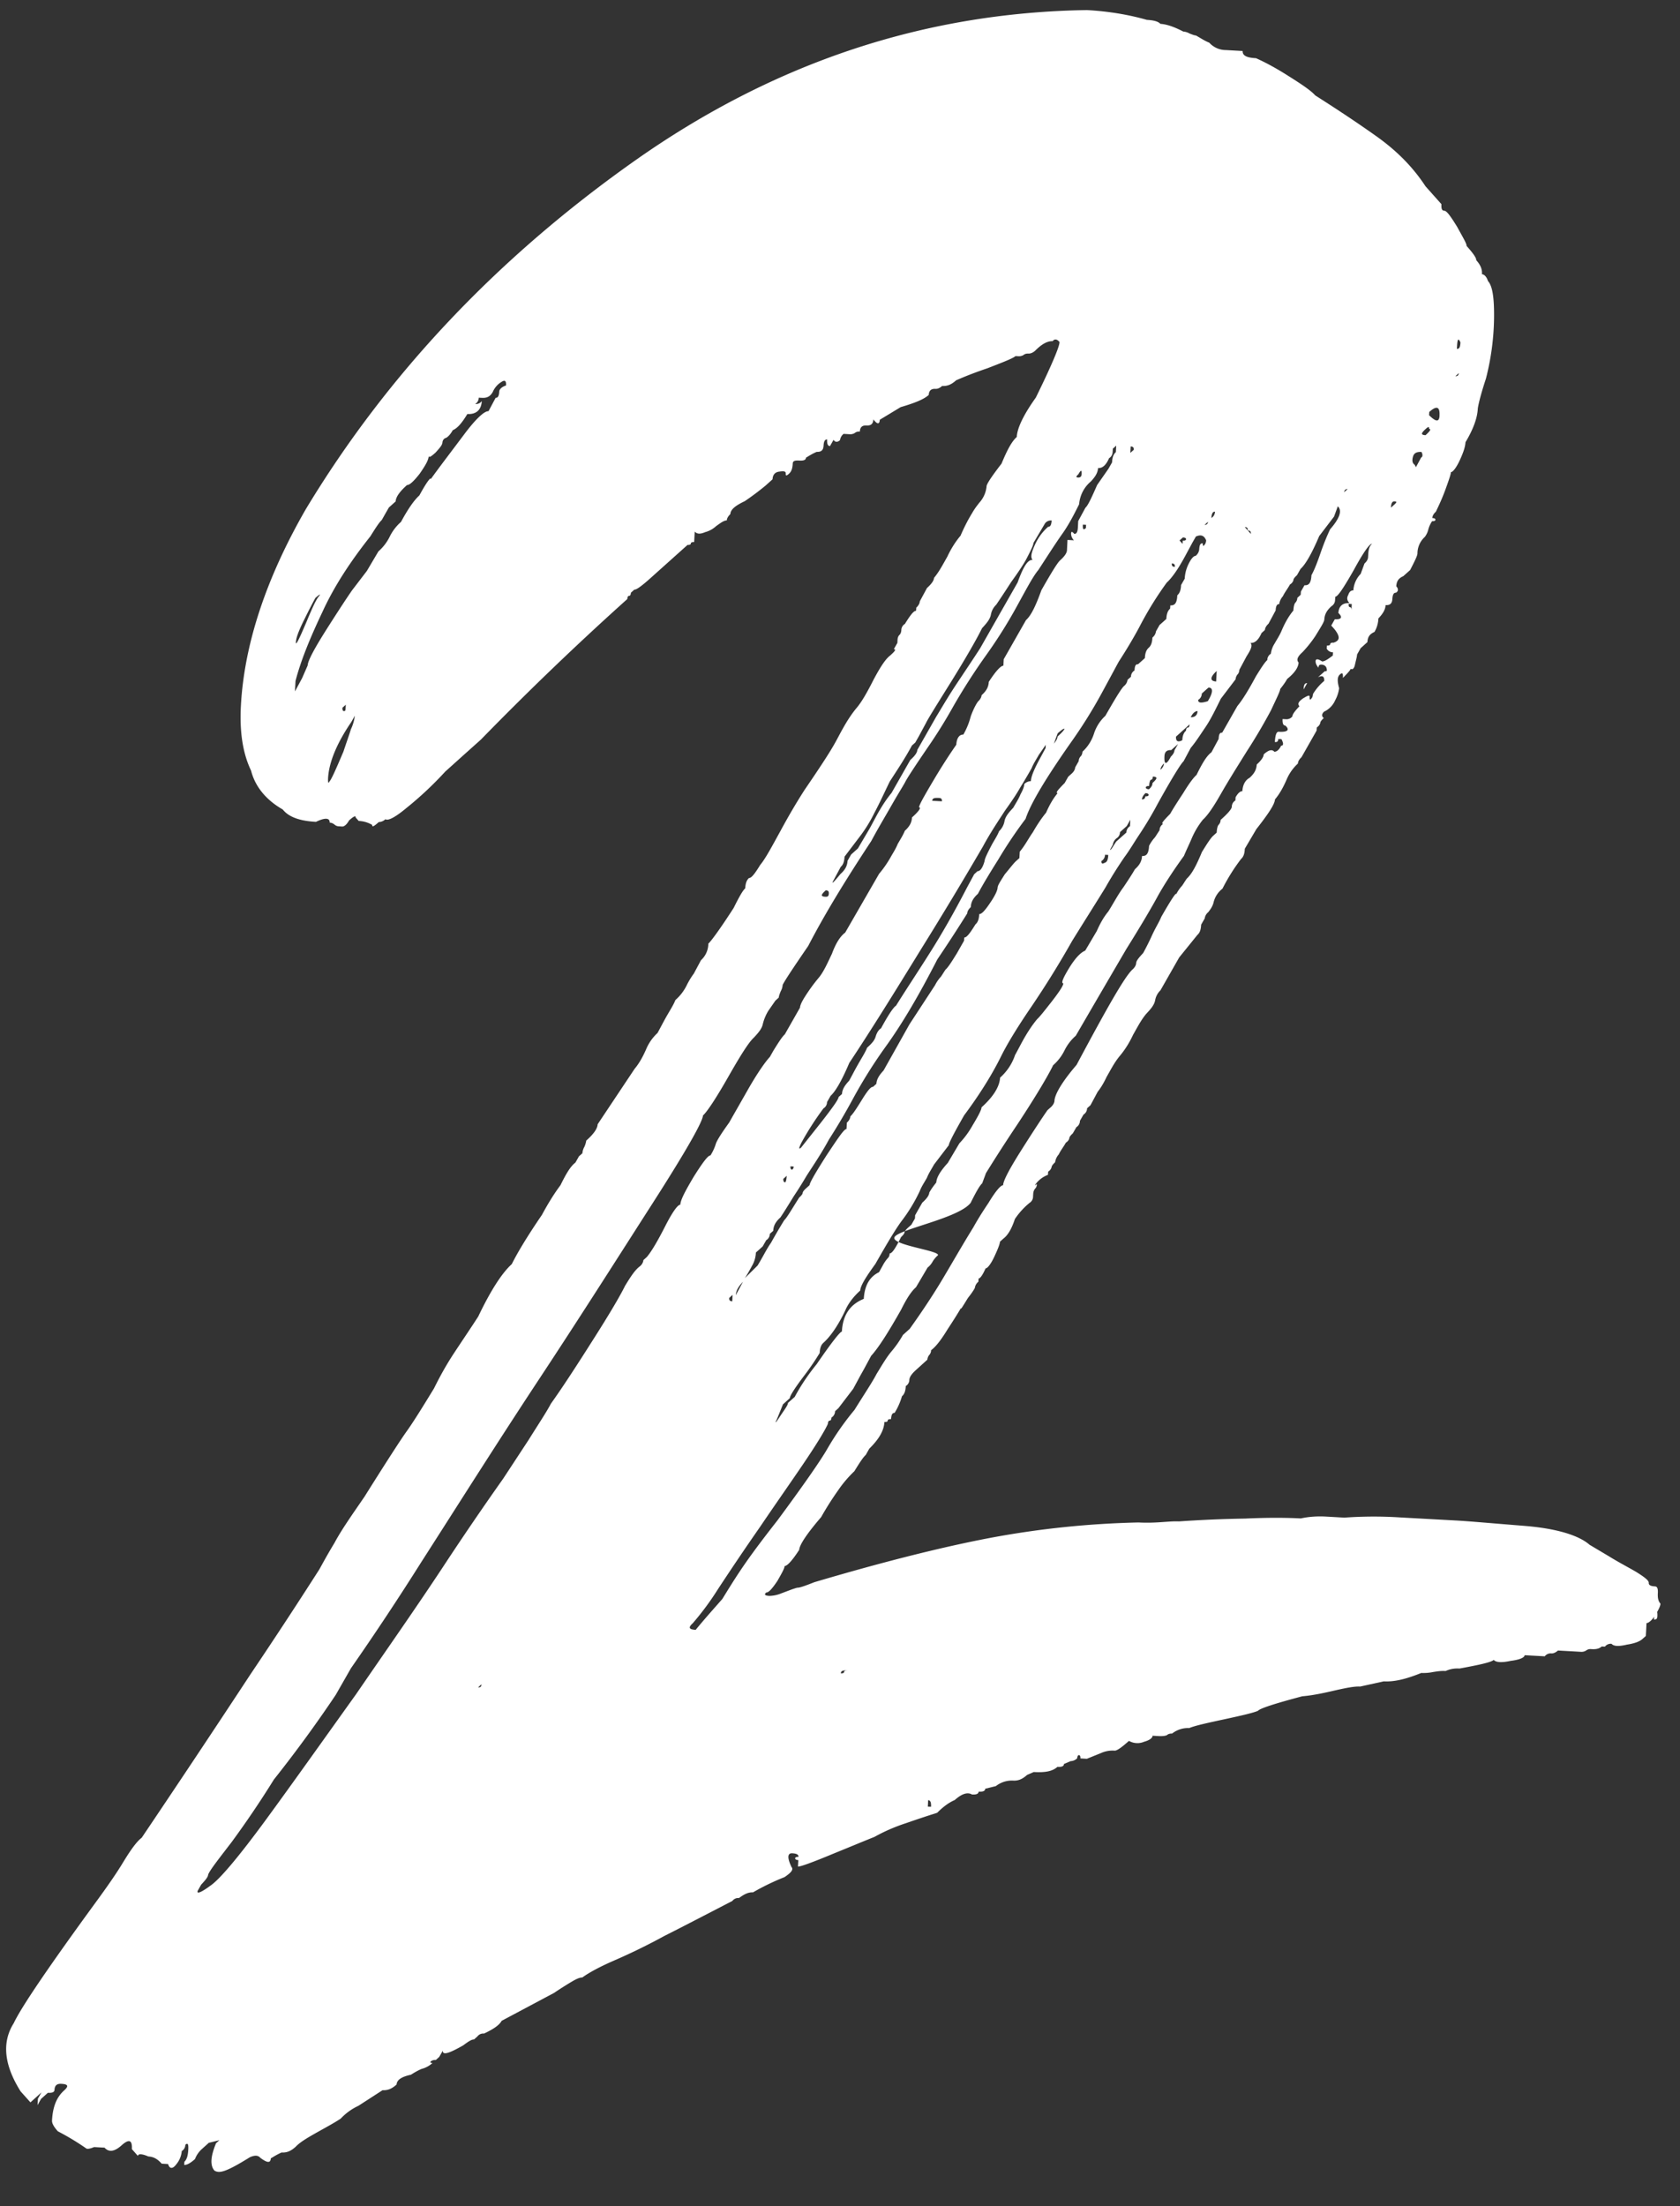 <svg xmlns="http://www.w3.org/2000/svg" width="32" height="42" fill="none"><rect width="100%" height="100%" fill="#333333" stroke="none"/><path fill="#fff" d="M4.086 41.324c-.087-.097-.077-.266.029-.522l.064-.058-.202.05-.13.117a.495.495 0 0 0-.133.192c-.097.087-.16.114-.205.112l.003-.061c.048-.044.068-.12.074-.227.006-.107-.008-.139-.056-.095a.14.14 0 0 1-.068.119.452.452 0 0 1-.107.256c-.066.088-.127.085-.153-.009l-.122-.007c-.087-.097-.162-.132-.254-.137-.12-.052-.196-.056-.199-.01l-.115-.13c.009-.169-.05-.203-.196-.072-.13.116-.238.14-.325.044l-.199-.011c-.094.04-.14.038-.155.022a4.796 4.796 0 0 0-.535-.322c-.087-.097-.114-.16-.111-.206.014-.26.085-.441.23-.572.098-.087.069-.12-.054-.126-.092-.005-.125.04-.129.116-.003.046-.05.059-.126.055l-.13.116-.067.119.007-.123.068-.12-.21.19-.188-.21c-.311-.495-.364-.929-.129-1.3.14-.3.674-1.086 1.604-2.358.183-.252.35-.489.484-.712.136-.223.252-.386.348-.458a322.785 322.785 0 0 0 2.075-3.116 100.55 100.55 0 0 0 1.307-1.99c.051-.09.137-.254.29-.507.136-.254.336-.536.57-.877.42-.669.689-1.085.805-1.247.117-.163.285-.431.521-.818.104-.21.224-.434.391-.686.167-.253.318-.475.452-.683.243-.51.46-.836.638-.996.104-.21.29-.522.574-.937.137-.254.254-.433.354-.566.103-.21.188-.358.284-.43l.068-.12.065-.057a.29.29 0 0 1 .037-.121.475.475 0 0 0 .037-.121c.13-.116.212-.22.217-.311l.703-1.054c.099-.118.167-.253.22-.373a.879.879 0 0 1 .217-.31c.05-.09.103-.195.17-.314.069-.12.136-.224.171-.314a.9.9 0 0 0 .215-.28 1.45 1.45 0 0 1 .136-.224l.136-.254a.428.428 0 0 0 .14-.315c.049-.044.215-.265.483-.681.104-.21.172-.33.22-.373.005-.092.024-.152.072-.196.046.003.113-.086.214-.25.098-.117.218-.342.39-.655.17-.314.322-.567.456-.775.284-.415.469-.697.57-.877.051-.089.103-.194.171-.313.068-.12.152-.253.251-.371s.2-.297.321-.536c.12-.224.221-.388.317-.46.097-.087.114-.117.068-.119l.068-.12.003-.06c.003-.047.02-.077.036-.091.016-.014.033-.044.036-.09a.14.14 0 0 1 .068-.12c.101-.163.167-.252.213-.25l.004-.06c.048-.044.066-.09.067-.12l.137-.254c.097-.087.131-.147.134-.193.098-.117.167-.252.252-.401.07-.15.154-.284.253-.402.052-.12.122-.27.223-.434.051-.09.1-.148.133-.192a.534.534 0 0 0 .14-.316c.003-.046.103-.194.285-.43.106-.256.192-.42.29-.507.008-.17.13-.424.363-.75.346-.704.488-1.065.442-1.068-.043-.048-.089-.05-.122-.006-.092-.005-.203.05-.332.181-.049.044-.096.057-.126.055-.046-.002-.078.011-.094.026a.164.164 0 0 1-.093.025l-.062-.003c-.048.043-.22.11-.535.232-.313.106-.501.188-.596.229-.096.087-.175.113-.267.108-.048.044-.095.057-.125.055-.092-.005-.125.04-.13.116-.097.087-.27.154-.535.232l-.397.24c-.005.092-.05.09-.122-.007-.005.092-.053.12-.13.116-.091-.005-.124.04-.128.116-.046-.003-.078.011-.094.026a.164.164 0 0 1-.094.025l-.122-.007a.187.187 0 0 0-.068.12c-.049.043-.094.04-.123-.007l-.068.12c-.045-.003-.058-.05-.054-.127-.046-.002-.064.043-.068.12-.005.092-.053.12-.13.116-.094.04-.157.083-.205.111-.002.046-.05.06-.126.055-.092-.005-.123.009-.126.055-.005.092-.023.152-.072.196-.048.043-.064.042-.061-.004.002-.046-.043-.048-.12-.037-.094.01-.128.07-.132.147l-.129.116a5.172 5.172 0 0 1-.4.3c-.174.083-.27.155-.275.247-.048.044-.066.089-.068.12-.046-.003-.11.04-.206.111a.494.494 0 0 1-.206.112c-.094.04-.155.037-.198-.011l-.011.2c-.046-.003-.063.011-.063.027-.001.015-.017.03-.063.027l-.21.188-.469.42c-.177.16-.29.246-.335.244l-.065.058c-.003.046-.019.06-.034.06-.016-.001-.032.013-.034.06A57.93 57.93 0 0 0 9.16 14.08l-.34.304-.339.305a6.67 6.67 0 0 1-.744.697c-.226.188-.352.242-.396.21a.186.186 0 0 1-.126.054c-.097.087-.128.1-.126.054a.541.541 0 0 0-.256-.075l-.058-.065c.002-.046-.045-.018-.126.055-.051.09-.099.117-.13.116l-.06-.004a.129.129 0 0 1-.09-.035.164.164 0 0 0-.09-.036c.004-.092-.088-.097-.261-.014-.306-.017-.517-.09-.632-.235-.328-.188-.529-.445-.604-.741-.152-.316-.222-.72-.193-1.241.063-1.15.47-2.405 1.234-3.732 1.554-2.576 3.657-4.8 6.292-6.654C14.752 1.189 17.614.238 20.703.192c.429.024.81.091 1.142.186.122.007.213.027.257.076.122.007.273.061.437.147.046.002.09.02.12.037.046.018.09.036.122.038.089.05.163.101.253.137a.426.426 0 0 0 .315.14l.321.018c-.005.092.085.128.254.137.12.053.329.156.596.325.267.168.445.286.532.383.37.236.756.488 1.155.771.4.283.705.593.946.96l.303.34c-.005.091.01.123.055.125.046.003.117.1.244.306.112.206.182.318.18.364.116.13.187.225.184.271.087.098.114.176.109.268.046.002.089.051.115.13.087.096.12.329.115.713a4.875 4.875 0 0 1-.155 1.146c-.11.332-.152.53-.155.576-.009.168-.082.38-.234.633-.005.092-.042.198-.111.348-.07.15-.136.223-.166.221-.003.046-.04.152-.111.348-.073.196-.141.33-.176.406-.049.043-.067.088-.068.12.046.002.06.018.06.033-.002.015-.018.03-.064.027a.538.538 0 0 0-.07.15.386.386 0 0 1-.069.15.428.428 0 0 0-.14.316c-.003.046-.054.15-.14.315l-.13.116c-.094.041-.128.1-.133.193.044.048.041.094-.007.122-.046-.002-.063.043-.068.12-.005.092-.052.12-.129.116-.005.092-.055.166-.137.254a.544.544 0 0 1-.075.257c-.095.041-.129.1-.134.193l-.129.116-.068.12c-.002.045-.021.106-.041.197-.02.091-.067.104-.096.056.046.003-.003.062-.133.193.005-.092-.01-.108-.058-.065-.048.044-.053.12-.014.26a.637.637 0 0 1-.074.228.426.426 0 0 1-.212.219c-.048.043-.05.09-.006.122-.049.044-.066.074-.067.089 0 .015-.018.06-.066.089l-.004.061-.288.507c-.049.044-.067.089-.068.12a.879.879 0 0 0-.217.31c-.053.12-.121.256-.22.373-.005.092-.122.27-.354.565l-.22.373c-.005.092-.023.152-.072.196a3.643 3.643 0 0 0-.354.565.47.47 0 0 0-.167.252c-.02.092-.07.15-.103.195a.185.185 0 0 0-.068.12l-.068.118c-.005.092-.023.153-.072.196l-.346.428-.357.626a.348.348 0 0 0-.102.194c-.02.092-.086.165-.168.253-.099.117-.167.252-.252.401-.07.15-.154.284-.253.402-.098.117-.167.252-.252.401-.07.15-.136.239-.17.283l-.136.254-.065.058a.14.14 0 0 1-.068.12l-.068.119a.14.14 0 0 1-.067.12l-.069.119c-.048.043-.065.073-.066.088 0 .016-.018.06-.066.089-.051.09-.1.148-.135.223a.285.285 0 0 0-.07.15c-.048.044-.065.074-.066.089a.14.14 0 0 1-.066.089l-.004.061a.528.528 0 0 0-.207.142c-.05.06-.05.075-.002.031-.002.046-.02.076-.036.09a.165.165 0 0 0-.035.09l-.004.062a.14.14 0 0 1-.068.12 1.4 1.4 0 0 0-.278.307c-.055.166-.124.301-.22.373l-.064.058c-.003.046-.038.136-.108.286-.07.15-.135.223-.166.222-.053.12-.103.194-.133.192l-.004.062a.185.185 0 0 0-.068.12c-.05.089-.1.147-.133.192-.101.163-.135.223-.133.192-.052.09-.136.224-.253.402-.118.193-.218.326-.314.398a.13.13 0 0 1-.035.09.165.165 0 0 0-.036.09l-.21.19c-.097.086-.13.146-.133.192a.14.14 0 0 1-.068.12c-.005.091-.024.152-.073.195a1.264 1.264 0 0 1-.14.316c-.046-.003-.063.042-.068.119-.046-.003-.062.012-.063.027 0 .016-.017.03-.063.027-.009.17-.11.333-.288.508l-.068.12c-.049.043-.116.146-.217.31a2.245 2.245 0 0 0-.312.368 5.705 5.705 0 0 0-.32.505c-.278.323-.413.531-.418.623-.134.208-.232.31-.278.308-.002.046-.053.136-.138.285-.1.148-.166.222-.212.219-.048.043-.019.06.058.065a.63.63 0 0 0 .233-.05c.11-.04.204-.08.298-.106.046.003.155-.037.328-.105 1.358-.402 2.479-.679 3.363-.846a17.361 17.361 0 0 1 2.811-.291c.168.009.322.002.446-.007.123-.008.231-.018.323-.013a23.38 23.38 0 0 1 1.262-.054c.447-.021.8-.017 1.06-.003.17-.037.34-.043.478-.035l.352.02a7.84 7.84 0 0 1 1.06-.004l1.056.058c.26.014.688.053 1.315.103.611.049 1.034.18 1.24.36l.37.22c.164.102.329.188.507.29.163.101.252.168.25.214-.003.046.042.064.119.068.046.002.058.05.054.126-.005.092.007.154.05.203-.002.046-.037.12-.104.225-.067.104-.131.146-.162.145l-.006.122-.007.123-.065.058c-.048.044-.143.084-.297.107-.156.037-.248.032-.291-.016a.14.14 0 0 0-.126.054l-.061-.003c-.049.044-.11.056-.203.05a.132.132 0 0 0-.093.026.164.164 0 0 1-.094.026l-.122-.007-.322-.018c-.048.044-.095.057-.126.055a.14.14 0 0 0-.125.055l-.383-.021c-.003.046-.097.087-.267.108-.171.037-.278.03-.322-.018-.048.044-.266.093-.654.164a.542.542 0 0 0-.263.047c-.092-.005-.154.007-.232.018a.926.926 0 0 1-.231.019c-.267.108-.5.172-.715.16l-.45.099c-.093-.006-.232.018-.45.067-.218.05-.435.1-.651.118-.53.14-.812.233-.845.277-.094.04-.312.09-.654.164-.342.073-.56.123-.654.164a.494.494 0 0 0-.328.105c-.046-.002-.077.011-.093.026-.017.014-.079.026-.155.022l-.123-.007c-.002.046-.066.089-.16.114a.324.324 0 0 1-.29-.016c-.13.116-.226.188-.272.186a.541.541 0 0 0-.263.047l-.267.108-.123-.007c.003-.046-.012-.062-.027-.063-.015 0-.031.014-.034.06a.188.188 0 0 1-.126.055l-.126.054c-.002.046-.049.059-.125.055-.097.087-.237.11-.451.098l-.126.055c-.097.087-.175.113-.267.108a.494.494 0 0 0-.328.105l-.203.05c-.002.047-.049.06-.125.055-.003.046-.05.059-.126.055-.09-.051-.2-.011-.329.105-.094.04-.205.112-.335.243-.125.04-.329.105-.595.198a3.381 3.381 0 0 0-.598.26l-.267.108c-.094.04-.298.122-.628.258-.33.135-.518.202-.564.2l.007-.123c-.046-.003-.06-.019-.06-.034.001-.016.017-.03.063-.028.003-.046-.042-.064-.119-.068-.092-.005-.097.087-.014.261.043.049-.006.107-.133.193a4.456 4.456 0 0 0-.6.29c-.092-.005-.17.037-.267.108a.14.14 0 0 0-.126.055c-.537.278-.964.5-1.296.667a11.66 11.66 0 0 1-.962.47c-.315.137-.505.25-.601.321-.046-.002-.11.025-.204.081a7.318 7.318 0 0 0-.335.213l-.996.53c-.051.089-.162.16-.336.243a.14.14 0 0 0-.126.054l-.064.058c-.046-.002-.11.04-.206.112-.27.154-.395.194-.39.102l-.068.119-.064.058c-.046-.003-.078.011-.094.026-.016.014-.017.03.03.032a.494.494 0 0 1-.207.112c-.094.04-.158.083-.205.111-.171.037-.266.094-.272.186-.096.087-.175.113-.267.108l-.461.298a1.083 1.083 0 0 0-.336.243c-.128.085-.286.169-.46.267-.174.098-.317.182-.399.27-.097.087-.175.114-.267.108-.094.041-.158.084-.206.112-.005.092-.066.089-.199-.01-.043-.05-.104-.053-.199-.012-.477.297-.585.307-.674.256ZM4 35.904c.175-.114.536-.54 1.068-1.265.53-.724 1.097-1.524 1.712-2.382.6-.875 1.184-1.704 1.72-2.521a59.41 59.41 0 0 1 1.085-1.587l.487-.742c.185-.297.335-.52.421-.684.233-.326.502-.742.804-1.218.303-.476.506-.818.61-1.028.1-.163.184-.297.28-.369a.18.18 0 0 0 .069-.12l.064-.057c.099-.118.218-.327.355-.596.138-.27.237-.402.283-.4.005-.092.091-.256.26-.54.169-.267.268-.4.314-.398a.899.899 0 0 0 .104-.225c.02-.06.103-.194.253-.401.05-.09.17-.298.357-.627.187-.328.336-.535.418-.623l.068-.12c.101-.163.168-.267.217-.31l.289-.508c.002-.046.037-.12.104-.224.067-.104.15-.223.249-.34.099-.118.17-.284.256-.463.072-.197.156-.33.252-.402l.645-1.118c.099-.118.166-.222.217-.311.05-.09.101-.164.137-.255.05-.089.1-.163.137-.254.096-.087.131-.162.136-.254.13-.115.18-.19.134-.192.002-.046.104-.225.29-.538.186-.313.337-.535.42-.654.007-.123.057-.197.134-.193a1.36 1.36 0 0 0 .141-.346c.055-.15.106-.24.139-.284.048-.044.066-.089.068-.12.097-.087.132-.162.137-.254.134-.208.232-.31.278-.307l.006-.123.425-.746c.097-.087.184-.267.293-.569.186-.328.305-.521.353-.565.097-.087.13-.146.134-.192l.01-.2.123.007a.188.188 0 0 1-.055-.126c.003-.046.018-.045.062.003.046.003.063-.042.068-.119l.006-.123.137-.254c.049-.043.118-.193.224-.434l.216-.31.068-.12c.005-.092.024-.153.073-.196l.006-.123-.064.058-.004.062a.14.14 0 0 1-.068.119c-.052.12-.118.193-.21.188-.005.092-.055.167-.136.254a.632.632 0 0 0-.224.434c-.104.21-.206.404-.323.567-.116.163-.268.4-.452.683-.099.117-.218.342-.39.655a9.22 9.22 0 0 1-.605.967c-.233.326-.451.668-.638.996a9.446 9.446 0 0 1-.422.684c-.284.415-.451.668-.486.743-.05.09-.135.223-.254.432s-.254.432-.39.686c-.47.713-.874 1.367-1.2 1.996-.285.415-.452.667-.487.742a.29.29 0 0 1-.037.121c-.018.045-.036.09-.038.121l-.064.058-.134.193a.889.889 0 0 0-.106.256c-.02.09-.086.164-.167.252-.097.087-.248.325-.486.742-.238.418-.406.67-.486.743-.007.122-.33.69-.968 1.685-.639.996-1.345 2.11-2.149 3.328-.804 1.217-1.544 2.392-2.25 3.492a52.987 52.987 0 0 1-1.338 2.018l-.29.507a24.735 24.735 0 0 1-1.178 1.612 18.51 18.51 0 0 1-.802 1.187c-.249.325-.413.531-.45.622-.002.046-.051.104-.133.192l-.068.12c-.018.06.06.034.236-.095Zm1.86-23.235c.005-.092.125-.317.36-.688.236-.372.403-.624.486-.743l.282-.369.22-.372a.902.902 0 0 0 .215-.28.9.9 0 0 1 .215-.281c.137-.254.253-.417.35-.504.137-.254.22-.357.217-.311.182-.252.397-.532.63-.843.231-.31.393-.455.47-.45l.136-.255c.046.003.064-.042.068-.119.003-.046.051-.09.13-.116.005-.092-.025-.109-.089-.066a.412.412 0 0 0-.164.19c-.051.09-.114.117-.206.112l-.061-.003a.14.14 0 0 1-.068.12.14.14 0 0 0 .126-.055c-.01.168-.106.255-.275.246-.1.164-.183.267-.278.308-.05.09-.1.133-.13.147-.047.012-.065.058-.067.088-.002.046-.052.105-.133.193-.097.087-.129.1-.126.055-.005.092-.072.196-.173.344-.115.147-.196.22-.242.217-.13.116-.212.22-.217.312l-.129.116-.068.119-.068.12c-.048.043-.115.147-.217.31-.362.457-.68.932-.907 1.427-.243.51-.42.946-.518 1.326l-.011.199.137-.254.105-.24Zm-.015-.847c.106-.256.176-.406.225-.465.05-.059.018-.045-.063.027-.05.09-.12.225-.223.434-.104.21-.141.331-.144.377-.023.137.046.003.205-.373Zm.692 2.5c.055-.167.11-.318.147-.439a.837.837 0 0 0 .075-.257l-.068.12c-.283.414-.426.776-.442 1.067-.005.092.01.108.027.063.032-.029.12-.224.26-.555Zm.046-.844.004-.062-.065.058c-.002.046.012.062.027.063.03.002.032-.013.034-.06Zm2.588 18.587-.065.058c.046.003.062-.012.065-.058Zm4.588-1.625c.101-.163.236-.387.42-.654.184-.266.399-.547.63-.842.514-.695.831-1.154.95-1.363a5.3 5.3 0 0 1 .517-.74c.185-.298.335-.52.421-.685.101-.164.186-.313.285-.43a2.04 2.04 0 0 0 .217-.312l.129-.116c.233-.326.45-.652.636-.965.186-.313.373-.64.576-.968.05-.09.136-.239.286-.461.135-.224.234-.341.28-.339.005-.092.124-.316.36-.688.235-.371.403-.624.486-.742l.065-.058c.048-.044.066-.089.068-.12.006-.122.142-.36.421-.684.582-1.091.922-1.688 1.067-1.818.049-.044.067-.089.068-.12.003-.046.052-.104.134-.192a5 5 0 0 0 .172-.345c.07-.15.137-.254.173-.344.187-.328.287-.477.284-.43a.714.714 0 0 1 .1-.149c.017-.014.05-.074.101-.148.097-.087.183-.252.289-.507.101-.164.168-.268.217-.311l.064-.058c.005-.093.023-.138.04-.152a.138.138 0 0 0 .035-.09c.13-.116.21-.204.213-.25a.14.14 0 0 1 .068-.12l.004-.061c.05-.09.098-.118.129-.116.007-.123.058-.212.137-.254.097-.087.131-.162.137-.254.096-.087.13-.147.133-.193.097-.087.159-.099.202-.05.046.002.095-.041.13-.116.046.002.048-.043.006-.123l-.061-.003c-.002.046-.019.06-.065.058.007-.123.027-.199.073-.196.168.01.216-.034.129-.116-.046-.003-.059-.05-.055-.126l.062.003a.14.14 0 0 0 .125-.054c.003-.046.052-.105.134-.193-.044-.049-.01-.093.07-.15.095-.056.126-.07.124-.024-.003.046.012.062.029.032.016-.014.033-.044.035-.09a.987.987 0 0 1 .214-.25c.005-.092-.04-.11-.12-.068l.13-.116c.046.003.046-.013.034-.06-.013-.046-.058-.064-.089-.066-.046-.003-.062.012-.064.058-.044-.049-.057-.095-.055-.126.003-.046.049-.044.123.007.046.002.11-.04.205-.112l.004-.061a.14.14 0 0 1-.12-.069l.004-.06c.046.002.062-.013.063-.028 0-.016.017-.03.063-.027.125-.04.13-.116.014-.261l-.058-.065.068-.12c.123.008.156-.037.068-.119.007-.122.073-.196.21-.188-.043-.049-.056-.095-.022-.155.019-.06.051-.09.097-.087a.496.496 0 0 1 .14-.315l.072-.197c.049-.043.067-.088.068-.119l.004-.061c.005-.092.023-.153.072-.196-.046-.003-.163.16-.35.504-.187.328-.304.506-.35.504l-.004.06a.14.14 0 0 1-.068.12c-.097.087-.131.162-.137.254-.002.046-.07.15-.17.314a2.279 2.279 0 0 1-.248.31c-.097.086-.115.147-.072.195-.005.092-.072.196-.217.312-.05.089-.1.148-.133.192-.003.046-.071.18-.176.406-.12.224-.273.492-.457.775-.185.297-.354.565-.49.803-.136.24-.253.417-.35.504a1.534 1.534 0 0 0-.22.373c-.052.12-.104.225-.14.315-.183.252-.35.504-.486.743-.137.254-.34.596-.61 1.028-.253.432-.575.983-.965 1.654a.9.9 0 0 0-.215.28.9.9 0 0 1-.216.281c-.103.21-.323.582-.675 1.117a31.14 31.14 0 0 0-.604.936l-.073.196c-.048.043-.116.163-.22.372-.23.295-1.38.503-1.45.653-.07.15.863.254.828.344a.501.501 0 0 0-.1.118.371.371 0 0 1-.098.117l-.22.373c-.097.087-.18.22-.285.43-.237.418-.423.715-.57.877l-.137.254-.067.119-.137.254-.282.369-.064.058a.14.14 0 0 1-.068.12c-.003.045-.019.06-.034.059-.015 0-.032.014-.034.06-.053.12-.205.373-.456.744-.25.37-.533.77-.834 1.215-.3.43-.568.83-.803 1.187a5.364 5.364 0 0 1-.48.65c-.097.088-.069.12.054.127.181-.221.328-.382.508-.588Zm.192-5.727.003-.062-.064.058c-.003.046.012.062.058.065l.003-.061Zm.065-.058.136-.254c-.081.087-.131.162-.136.254Zm.414-.562c.101-.164.171-.314.255-.432.067-.12.152-.269.254-.433.048-.043.133-.192.284-.43.049-.043.066-.073.066-.089.001-.015.018-.045.067-.088l.064-.058c.003-.046.105-.225.323-.567.218-.327.335-.505.381-.502l.007-.123a.187.187 0 0 0 .068-.12c.048-.043.115-.147.216-.31.102-.164.168-.253.214-.25l.064-.058c.006-.092.056-.166.137-.254l.494-.88.486-.743a.72.72 0 0 1 .1-.149c.017-.014.05-.074.1-.148.05-.043.116-.148.217-.311l.068-.12.068-.119.004-.061c.046.002.112-.086.213-.25.049-.043.067-.104.072-.196.046.002.112-.07.212-.22.1-.147.136-.238.138-.284.003-.046.053-.12.137-.254.099-.117.165-.206.213-.25l.065-.058.007-.122c.099-.118.167-.253.25-.371.069-.12.153-.253.251-.371.053-.12.122-.255.22-.372-.046-.003.004-.062.134-.193l.068-.12.064-.058c.049-.043.067-.088.068-.119l.068-.12a.135.135 0 0 1 .036-.09c.016-.014.033-.044.036-.09a.792.792 0 0 0 .218-.342.792.792 0 0 1 .218-.341c.187-.329.306-.522.354-.566a.18.18 0 0 0 .068-.119l.065-.058a.14.14 0 0 1 .068-.12c.005-.091.022-.121.068-.119l.129-.116c.005-.092.024-.152.072-.196.048-.043.067-.104.072-.196a.18.18 0 0 0 .068-.119l.068-.12.065-.057.064-.058c.005-.092.024-.153.072-.196l.004-.062c.092.005.126-.054.133-.192.049-.044.067-.104.072-.196l.069-.12a.711.711 0 0 1 .077-.288c.052-.105.1-.148.13-.146a.184.184 0 0 0 .069-.12c.005-.092.022-.122.068-.12-.003.047.012.063.029.033.016-.014.033-.044.035-.09-.04-.095-.101-.113-.195-.072l-.068.119-.137.254c-.137.254-.254.417-.35.504a6.532 6.532 0 0 0-.523.848c-.12.224-.255.447-.39.655-.05.09-.153.284-.324.598-.17.314-.373.641-.606.967-.466.666-.753 1.143-.846 1.43a8.403 8.403 0 0 0-.518.771c-.169.268-.304.492-.39.656-.097.087-.131.162-.136.254-.049.044-.067.089-.068.12-.186.297-.37.579-.57.876-.345.673-.667 1.225-1 1.683a9.383 9.383 0 0 0-.605.967c-.17.314-.323.567-.457.775-.137.254-.287.476-.422.684a8.1 8.1 0 0 1-.252.402c-.118.193-.202.327-.253.401-.096.087-.131.162-.136.254l-.065.058a.14.14 0 0 1-.068.12l-.068.119-.064.058-.065.058a.543.543 0 0 1-.076.257c-.136.254-.219.357-.216.311l.324-.32Zm.555-1.708-.065.058c-.002.046.012.062.027.063.015.016.033-.03.038-.121Zm.023 4.324.13-.116c.136-.254.286-.461.418-.623.284-.415.449-.621.48-.62.016-.307.15-.515.417-.623.015-.26.116-.424.29-.507l.067-.12a.72.72 0 0 1 .1-.148c.017-.014.034-.044.036-.09.046.002.113-.102.217-.311.048-.044.065-.074.066-.089 0-.015.018-.045.066-.089l.065-.058.068-.119.003-.061.068-.12.068-.119c.097-.087.131-.147.134-.193.05-.09.1-.148.133-.192.005-.092.073-.212.22-.373l.22-.372a1.68 1.68 0 0 0 .25-.34c.117-.194.17-.299.172-.345.226-.203.344-.396.353-.565.13-.116.23-.264.285-.43.051-.09.103-.195.17-.314.069-.12.153-.253.252-.371.048-.043.13-.147.28-.338.148-.192.215-.296.218-.342-.046-.003-.01-.093.107-.287.119-.193.216-.296.31-.337l.22-.372c.053-.12.122-.255.22-.373.102-.163.188-.328.287-.46.1-.149.168-.253.219-.343.097-.087.131-.162.136-.253.092.005.126-.055.134-.193a.724.724 0 0 1 .1-.149c.016-.014.05-.074.1-.148a.14.14 0 0 1 .068-.12c-.046-.002.004-.06.134-.192.05-.09.135-.223.252-.401.118-.194.2-.297.25-.34.103-.21.188-.36.284-.431l.137-.254c.005-.092.022-.122.068-.12l.289-.507c.098-.117.216-.31.353-.565.101-.163.168-.267.217-.31a.14.14 0 0 1 .068-.12.463.463 0 0 1 .072-.196c.051-.09.101-.164.137-.254.052-.12.121-.255.22-.373.005-.092.023-.137.039-.151a.135.135 0 0 0 .036-.09l.064-.059.004-.061.068-.12c.091.006.125-.054.133-.192.051-.09.105-.225.178-.436.073-.212.142-.362.177-.437.18-.205.235-.356.147-.438l-.072.196-.282.37c-.14.33-.26.539-.356.626l-.068.12c-.049.043-.066.072-.067.088 0 .015-.018.06-.066.088-.05.09-.1.149-.135.224a.285.285 0 0 0-.07.15c-.046-.003-.064.043-.068.12l-.136.253c-.049.044-.067.089-.069.12l-.064.058c-.053.12-.118.193-.21.188.043.049.009.123-.076.257l-.136.254c-.003.046-.02.076-.036.09a.165.165 0 0 0-.036.091l-.281.37c-.104.209-.19.389-.29.537-.101.148-.185.282-.284.4l-.136.254c-.049.043-.217.311-.49.804a6.948 6.948 0 0 1-.355.595c-.1.149-.185.298-.285.431-.1.148-.218.326-.353.565-.136.223-.354.565-.64 1.026a17.88 17.88 0 0 1-.775 1.25c-.284.415-.47.728-.574.938-.104.21-.223.418-.357.626a8.37 8.37 0 0 1-.35.504c-.187.328-.29.523-.292.569l-.282.369c-.05.09-.1.163-.136.254-.051.09-.102.163-.137.254a3.11 3.11 0 0 1-.321.536c-.116.148-.285.43-.523.848-.183.252-.284.415-.289.507-.13.116-.229.25-.281.37-.14.3-.29.507-.418.623-.049.043-.068.104-.073.196a5.06 5.06 0 0 1-.317.46c-.165.22-.25.355-.252.4l-.13.117c-.105.255-.142.361-.14.315-.002.046.015.016.065-.058.118-.178.167-.237.17-.283Zm.11-4.501-.062-.004c-.002.046.012.062.028.063.015.001.032-.029.034-.06Zm.505-.819c.231-.295.348-.458.35-.504l.065-.058c.005-.092.055-.166.137-.254.05-.09.102-.194.17-.313.068-.12.136-.224.171-.314.097-.087.146-.146.166-.222.019-.06.053-.12.1-.148.137-.254.237-.402.285-.43.185-.298.403-.624.638-.996.236-.372.474-.79.714-1.253l.137-.254.064-.058c.046.002.096-.056.134-.193.002-.046.054-.15.14-.315.05-.09.101-.164.137-.254a.348.348 0 0 0 .103-.194c.02-.092.085-.165.167-.253.05-.09.101-.163.137-.254.05-.09.07-.15.072-.196a.188.188 0 0 1 .126-.055c.005-.091.058-.212.143-.376l.137-.254.003-.061-.133.192c-.05.09-.101.164-.137.254-.05.09-.119.209-.22.373-.05.09-.135.223-.284.43-.135.208-.285.43-.422.685a78.467 78.467 0 0 1-1.166 1.935c-.54.878-.994 1.607-1.38 2.186-.14.33-.26.54-.356.627l-.068.119a.14.14 0 0 1-.068.12 5.645 5.645 0 0 0-.42.653c-.052.105-.053.136-.005.092l.363-.457Zm.164-4.375c.002-.046-.012-.062-.058-.065-.097.087-.099.118-.007.123.046.002.062-.012.065-.058Zm.22-.373c.097-.087.131-.162.137-.254l.068-.119.129-.116.22-.373c.05-.089.103-.194.17-.313.069-.12.153-.253.251-.371l.357-.627c.097-.086.131-.146.134-.192l.357-.627c.1-.163.22-.372.387-.624.168-.253.318-.475.452-.683l.425-.746.289-.507c.109-.302.193-.436.285-.43-.044-.05-.023-.14.046-.29a.99.99 0 0 1 .25-.34c.045.002.063-.043.067-.12a.14.14 0 0 0-.126.055l-.22.372c-.002.046-.054.15-.14.315-.05.09-.135.224-.285.43-.134.209-.234.357-.284.431a.347.347 0 0 0-.103.195c-.02.09-.086.164-.167.252-.104.21-.291.538-.577 1-.287.46-.455.728-.49.803l-.137.254-.068.12-.064.057c-.137.254-.288.477-.422.685-.103.21-.19.405-.294.599a2.649 2.649 0 0 1-.286.461l-.281.37c-.006.091-.024.152-.073.195l-.136.254c-.051.09-.003.046.129-.116Zm.134 15.16c-.091-.004-.123.01-.125.055.045.003.062-.012.062-.027.001-.015.017-.03.063-.027Zm1.8-16.546c.003-.046-.012-.062-.058-.064-.092-.005-.123.008-.126.054l.184.01Zm-.262 19.016-.006.123.061.003c.004-.077-.009-.124-.055-.126Zm2.464-20.248c.097-.088.13-.132.131-.147 0-.015-.047.013-.128.085l-.072.196c.034-.044.067-.088.07-.134Zm.459-4.99c.005-.092-.01-.093-.062-.004-.048.044-.049.059-.003.062.046.002.063-.028.065-.058Zm.085.958-.061-.003c-.005.092.01.108.058.064l.003-.06Zm.423 6.285-.062-.004a.14.14 0 0 1-.068.12c-.002.046.012.062.06.034.047-.013.065-.058.07-.15Zm.485-7.712c.002-.046-.012-.062-.058-.065l-.007.123.065-.058Zm-.14 7.284a.14.14 0 0 1 .069-.119l.006-.123-.068.12-.129.116a.14.14 0 0 1-.068.119.187.187 0 0 0-.068.12c-.05.089-.068.119-.036.09.017-.015.05-.075.1-.149l.195-.174Zm.36-.688c.047.003.063-.011.064-.027 0-.015-.014-.031-.06-.034-.048.044-.066.089-.068.12.046.002.063-.028.065-.058Zm.138-.254c.096-.087.098-.117.006-.122-.002.046-.018.06-.034.06-.015-.001-.033.044-.037.12-.046-.002-.062.012-.063.028 0 .015.014.031.06.034.048-.044.065-.073.068-.12Zm.425-4.114c.003-.046-.012-.063-.058-.065-.002.046.012.062.058.065Zm-.205 3.742c-.049.043-.067.089-.068.12a.191.191 0 0 0 .068-.12Zm.13-.131c.048-.044.066-.089.068-.12l.068-.119-.13.116c-.091-.005-.125.04-.129.116-.009.169.037.171.123.007Zm.226-4.11c.046.002.062-.013.063-.028 0-.015-.014-.032-.06-.034l-.065.058.058.065.004-.062Zm.062 3.618c.002-.046.018-.06.034-.06.015.001.031-.014.034-.06l-.162.146-.097.087c-.005.092.04.11.12.068.004-.077.022-.138.07-.181Zm.22-.373c-.046-.002-.095.041-.13.116.077.005.126-.039.13-.116Zm.198-3.604-.065.058c.03.002.062-.012.065-.058Zm-.003 3.415c.1-.164.106-.256.014-.26l-.065.057-.064.058a.14.14 0 0 1-.068.12c-.004.061.058.064.183.025Zm.136-3.608c-.046-.002-.063.043-.068.12a.14.14 0 0 0 .068-.12Zm.03 3.094.003-.061c-.129.116-.133.193-.01.2l.007-.139Zm.654-2.671c.002-.046-.012-.063-.058-.065.002-.046-.012-.062-.058-.065l.116.13Zm1.004 2.962c.005-.092.022-.122.068-.12l-.068.12Zm.774-3.757.065-.058c-.03-.002-.062.012-.065.058Zm.11 2.19c.016.001.03.018.028.064l.006-.123-.06-.004c-.003.046.011.063.026.063Zm.845-1.953c.048-.044.049-.059.003-.061-.046-.003-.064.042-.068.119l.065-.058Zm.515-1.002c-.091-.005-.139.023-.158.083-.018.06-.022.122.023.155.043.049.04.095-.007.123l.137-.254c.031-.014.034-.06.006-.107Zm.147-.438c.003-.046-.012-.047-.06-.004-.098.087-.1.118-.008.123.081-.073.114-.117.068-.12Zm.198-.251c.01-.169-.05-.203-.195-.072l-.004.061c.132.13.193.134.2.01Zm.4-1.394c-.041-.094-.058-.064-.065.058l-.004.062c.046.002.063-.027.068-.12Zm-.033.583-.064.058c.046.003.063-.027.064-.058Zm3.372 24.169c.005-.092.022-.137.07-.15.046-.013.061-.012.059.034l-.13.116Zm.35-.504c.005-.092.022-.122.037-.12.015 0 .028.047.024.123-.003.047-.019.061-.065.059l.004-.062Z"/></svg>